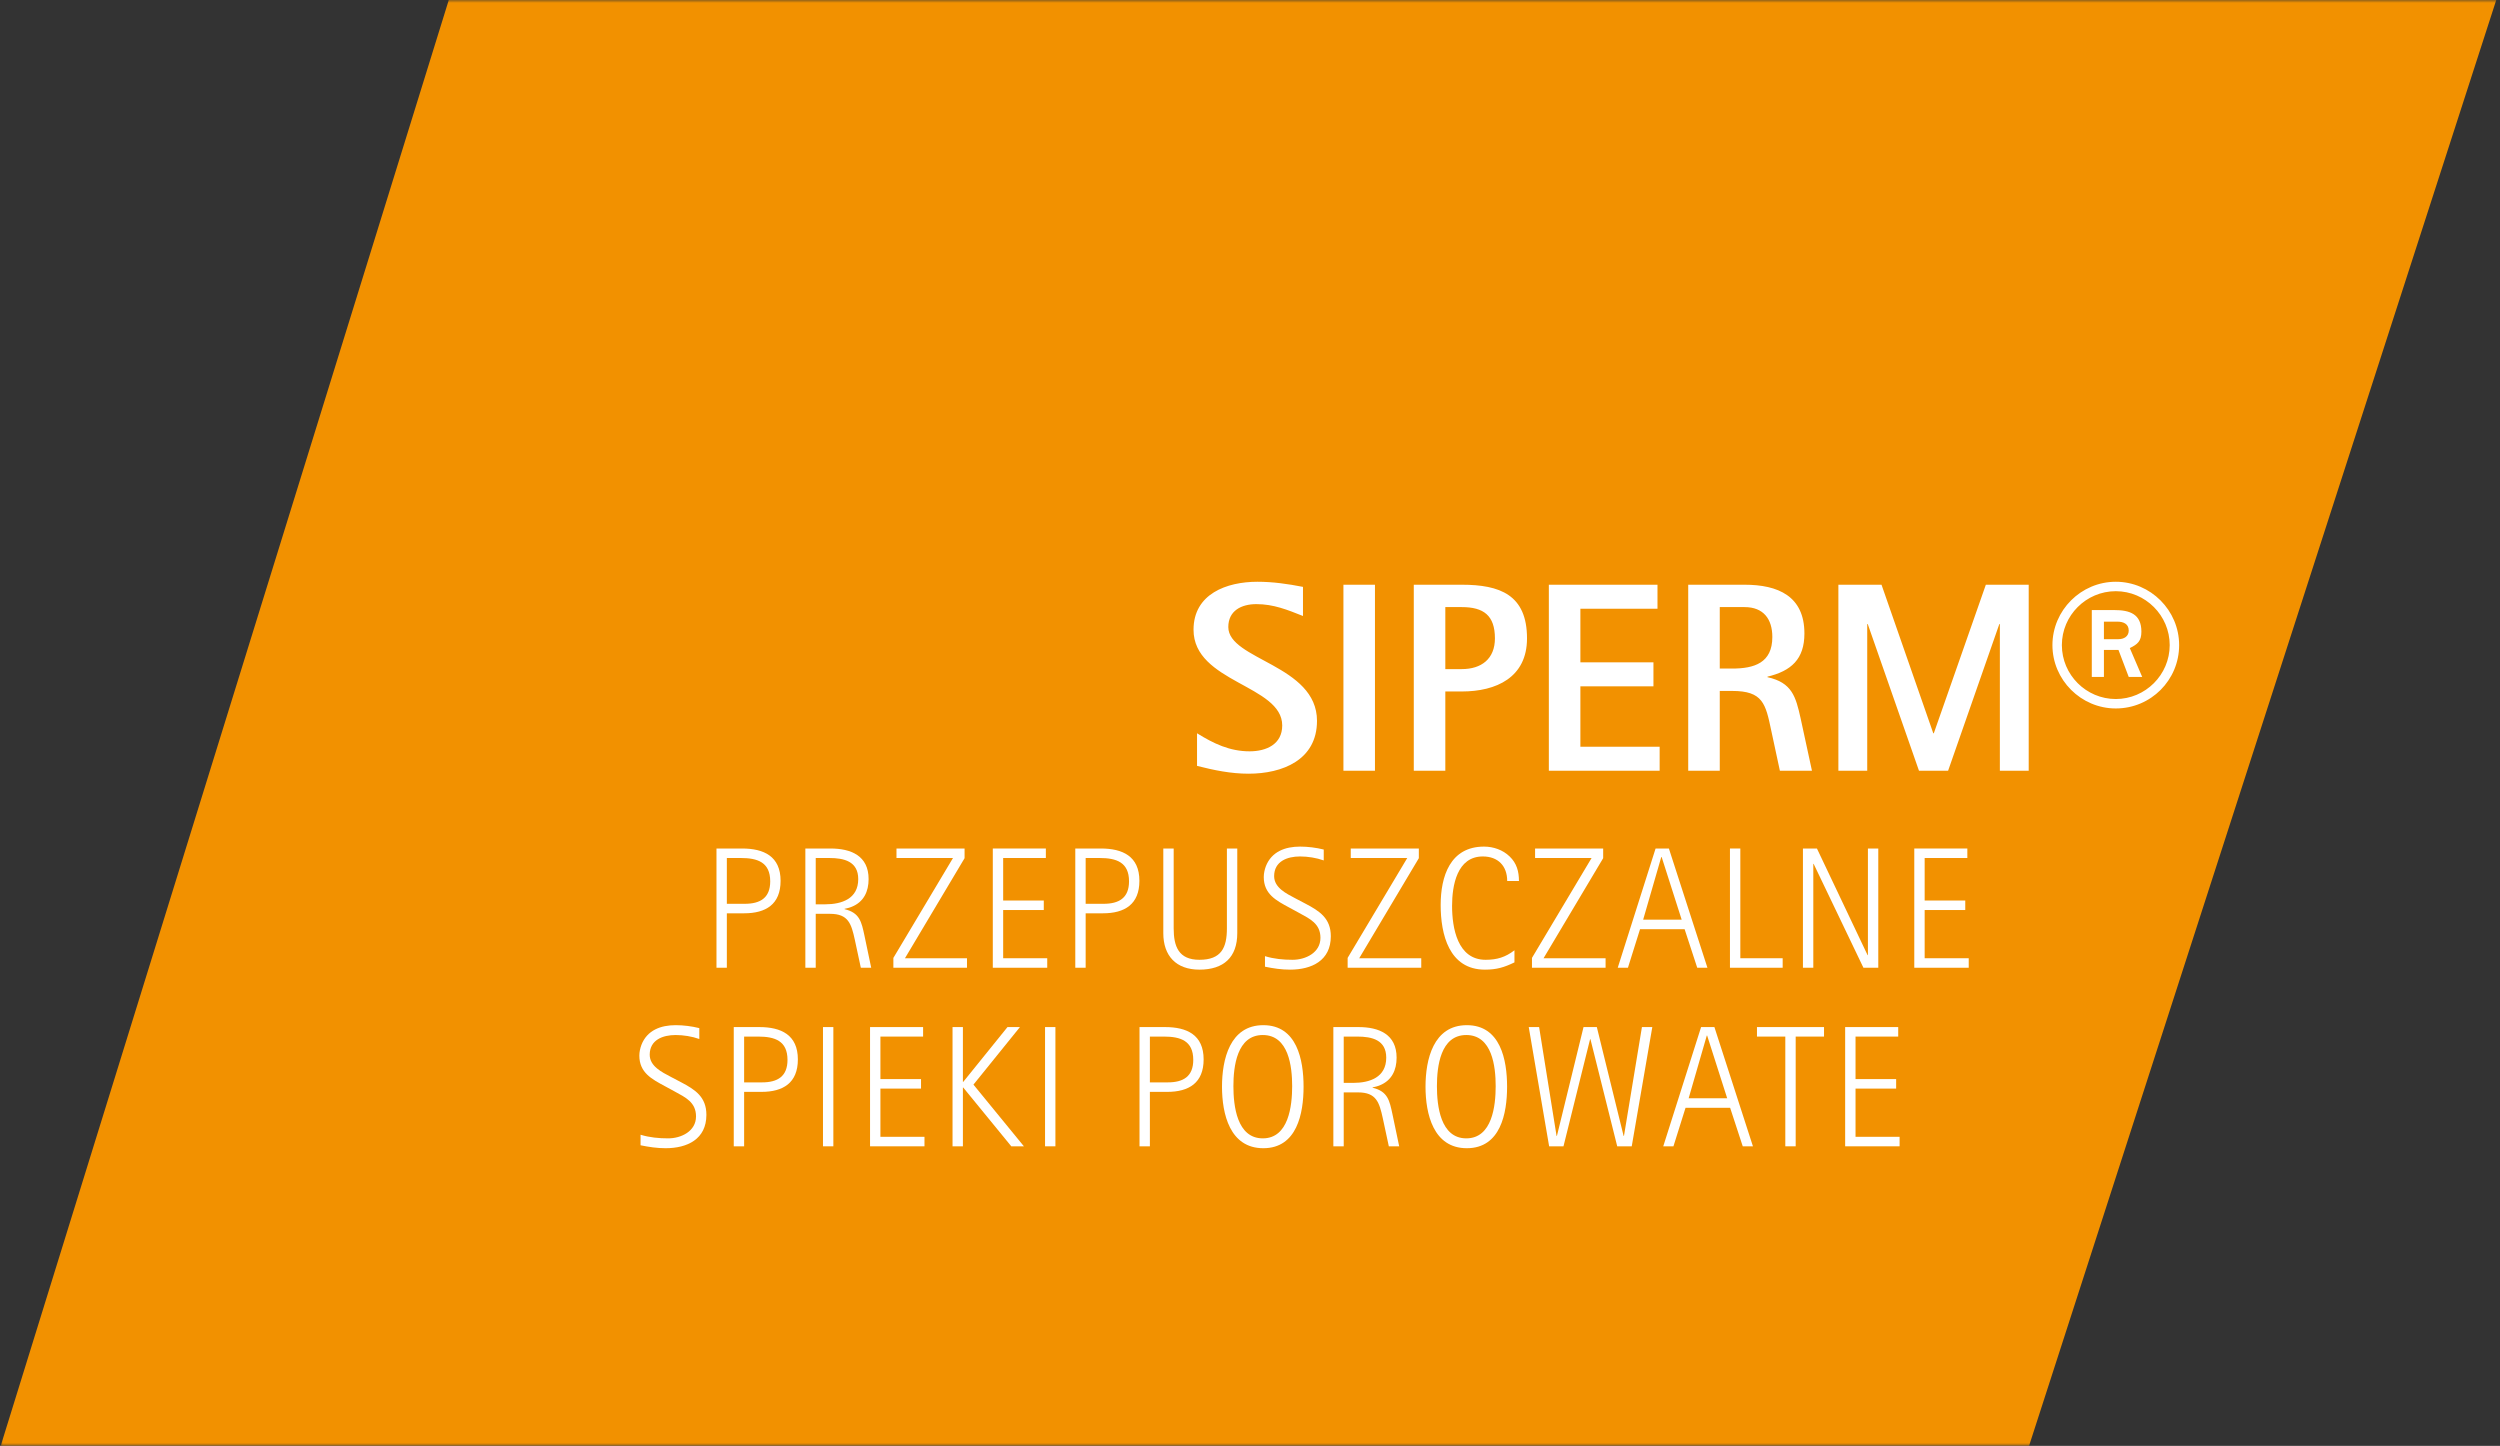 <?xml version="1.0" encoding="UTF-8"?>
<svg width="434px" height="251px" viewBox="0 0 434 251" version="1.1" xmlns="http://www.w3.org/2000/svg" xmlns:xlink="http://www.w3.org/1999/xlink">
    <rect x="0" y="0" width="434" height="251" fill="#333333" stroke="none"/>
    <title>siperm-logo</title>
    <defs>
        <rect id="path-1" x="0" y="0" width="434" height="251"></rect>
    </defs>
    <g id="Page-1" stroke="none" stroke-width="1" fill="none" fill-rule="evenodd">
        <g id="siperm-logo">
            <g id="Clipped">
                <mask id="mask-2" fill="white">
                    <use xlink:href="#path-1"></use>
                </mask>
                <g id="path-1"></g>
                <polygon id="Path" fill="#F29100" fill-rule="nonzero" mask="url(#mask-2)" points="112.926 -113 469.863 -113 352.117 251.395 -1.13686838e-13 251.395"></polygon>
            </g>
            <g id="SIPERM®-Copy-2" transform="translate(207.197, 100.993)" fill="#FFFFFF" fill-rule="nonzero">
                <path d="M21.434,24.149 C21.434,30.935 15.444,33.322 9.547,33.322 C6.458,33.322 3.557,32.713 0.608,31.964 L0.608,26.302 C3.463,28.08 6.271,29.437 9.734,29.437 C12.636,29.437 15.397,28.22 15.397,24.944 C15.397,17.924 0,17.503 0,8.33 C0,2.106 5.756,0 11.092,0 C13.759,0 16.38,0.374 19.001,0.889 L19.001,5.944 C16.286,4.867 13.9,3.884 10.904,3.884 C8.33,3.884 6.037,5.008 6.037,7.862 C6.037,13.572 21.434,14.414 21.434,24.149 Z M31.496,32.807 L26.021,32.807 L26.021,0.515 L31.496,0.515 L31.496,32.807 Z M57.892,9.828 C57.892,16.614 52.556,19.048 46.566,19.048 L43.711,19.048 L43.711,32.807 L38.236,32.807 L38.236,0.515 L46.566,0.515 C53.165,0.515 57.892,2.246 57.892,9.828 Z M52.322,9.828 C52.322,5.85 50.357,4.399 46.566,4.399 L43.711,4.399 L43.711,15.163 L46.566,15.163 C49.982,15.163 52.322,13.385 52.322,9.828 Z M80.917,32.807 L61.682,32.807 L61.682,0.515 L80.543,0.515 L80.543,4.68 L67.158,4.68 L67.158,13.993 L79.841,13.993 L79.841,18.158 L67.158,18.158 L67.158,28.642 L80.917,28.642 L80.917,32.807 Z M107.359,32.807 L101.79,32.807 L100.292,25.834 C99.31,21.154 98.842,18.954 93.506,18.954 L91.354,18.954 L91.354,32.807 L85.878,32.807 L85.878,0.515 L95.659,0.515 C101.462,0.515 106.049,2.48 106.049,8.986 C106.049,13.432 103.756,15.491 99.637,16.474 L99.637,16.567 C103.896,17.503 104.551,19.937 105.394,23.728 L107.359,32.807 Z M100.48,9.594 C100.48,6.458 98.935,4.399 95.659,4.399 L91.354,4.399 L91.354,15.07 L93.506,15.07 C97.344,15.07 100.48,14.087 100.48,9.594 Z M144.986,32.807 L139.979,32.807 L139.979,7.348 L139.885,7.348 L130.993,32.807 L125.939,32.807 L117.047,7.348 L116.953,7.348 L116.953,32.807 L111.946,32.807 L111.946,0.515 L119.434,0.515 L128.419,26.302 L128.513,26.302 L137.545,0.515 L144.986,0.515 L144.986,32.807 Z M171.101,10.998 C171.101,17.082 166.187,21.996 160.103,21.996 C154.066,21.996 149.105,17.035 149.105,10.998 C149.105,4.961 154.066,0 160.103,0 C166.14,0 171.101,4.961 171.101,10.998 Z M169.463,10.998 C169.463,5.85 165.251,1.638 160.103,1.638 C154.955,1.638 150.743,5.85 150.743,10.998 C150.743,16.146 154.955,20.358 160.103,20.358 C165.251,20.358 169.463,16.146 169.463,10.998 Z M164.689,16.52 L162.349,16.52 L160.571,11.84 L158.044,11.84 L158.044,16.52 L155.938,16.52 L155.938,4.914 L159.822,4.914 C162.49,4.914 164.549,5.569 164.549,8.658 C164.549,10.296 163.894,10.858 162.536,11.513 L164.689,16.52 Z M162.349,8.471 C162.349,7.301 161.413,6.926 160.384,6.926 L158.044,6.926 L158.044,9.968 L160.571,9.968 C161.507,9.968 162.349,9.5 162.349,8.471 Z" id="SIPERM®-Copy"></path>
            </g>
            <g id="PRZEPUSZCZALNE-SPIEK" transform="translate(110.99, 146.97)" fill="#FFFFFF" fill-rule="nonzero">
                <path d="M24.52,5.94 C24.52,1.68 21.61,0.33 17.83,0.33 L13.39,0.33 L13.39,21.03 L15.19,21.03 L15.19,11.58 L18.19,11.58 C21.97,11.58 24.52,10.02 24.52,5.94 Z M22.72,6.03 C22.72,8.91 20.98,9.93 18.31,9.93 L15.19,9.93 L15.19,1.98 L17.62,1.98 C20.5,1.98 22.72,2.7 22.72,6.03 Z" id="Shape"></path>
                <path d="M40.25,21.03 L39.08,15.45 C38.57,13.08 38.27,11.49 35.63,10.86 L35.63,10.8 C36.05,10.71 36.47,10.62 36.89,10.44 C38.96,9.6 39.8,7.8 39.8,5.64 C39.8,1.56 36.71,0.33 33.17,0.33 L28.82,0.33 L28.82,21.03 L30.62,21.03 L30.62,11.67 L33.11,11.67 C36.29,11.67 36.8,13.41 37.4,16.14 L38.45,21.03 L40.25,21.03 Z M38,5.64 C38,9.06 35.15,10.02 32.24,10.02 L30.62,10.02 L30.62,1.98 L32.99,1.98 C35.51,1.98 38,2.55 38,5.64 Z" id="Shape"></path>
                <polygon id="Path" points="56.88 21.03 56.88 19.38 46.11 19.38 56.46 2.01 56.46 0.33 44.64 0.33 44.64 1.98 54.45 1.98 44.1 19.32 44.1 21.03"></polygon>
                <polygon id="Path" points="70.81 21.03 70.81 19.38 63.16 19.38 63.16 11.01 70.21 11.01 70.21 9.36 63.16 9.36 63.16 1.98 70.57 1.98 70.57 0.33 61.36 0.33 61.36 21.03"></polygon>
                <path d="M86.81,5.94 C86.81,1.68 83.9,0.33 80.12,0.33 L75.68,0.33 L75.68,21.03 L77.48,21.03 L77.48,11.58 L80.48,11.58 C84.26,11.58 86.81,10.02 86.81,5.94 Z M85.01,6.03 C85.01,8.91 83.27,9.93 80.6,9.93 L77.48,9.93 L77.48,1.98 L79.91,1.98 C82.79,1.98 85.01,2.7 85.01,6.03 Z" id="Shape"></path>
                <path d="M103.8,15.03 L103.8,0.33 L102,0.33 L102,14.19 C102,17.55 101.04,19.65 97.23,19.65 C93.6,19.65 92.76,17.31 92.76,14.19 L92.76,0.33 L90.96,0.33 L90.96,15.03 C90.96,18.96 93.18,21.36 97.23,21.36 C101.46,21.36 103.8,19.2 103.8,15.03 Z" id="Path"></path>
                <path d="M120.04,15.57 C120.04,12.45 118.09,11.19 115.63,9.9 L113.86,8.97 C112.33,8.16 110.2,7.14 110.2,5.13 C110.2,2.55 112.48,1.71 114.7,1.71 C116.05,1.71 117.55,1.95 118.81,2.4 L118.81,0.51 C117.49,0.18 116.05,0 114.7,0 C112.12,0 109.75,0.87 108.76,3.42 C108.55,3.99 108.4,4.65 108.4,5.28 C108.4,8.25 110.56,9.36 112.84,10.59 L114.55,11.52 C116.41,12.54 118.24,13.38 118.24,15.84 C118.24,18.42 115.66,19.65 113.41,19.65 C111.79,19.65 110.17,19.5 108.61,19.02 L108.61,20.85 C110.08,21.15 111.46,21.36 112.96,21.36 C116.71,21.36 120.04,19.8 120.04,15.57 Z" id="Path"></path>
                <polygon id="Path" points="135.74 21.03 135.74 19.38 124.97 19.38 135.32 2.01 135.32 0.33 123.5 0.33 123.5 1.98 133.31 1.98 122.96 19.32 122.96 21.03"></polygon>
                <path d="M152.7,5.97 C152.7,4.32 152.31,2.88 151.08,1.71 C149.91,0.57 148.26,0 146.64,0 C140.76,0 139.11,5.16 139.11,10.14 C139.11,15.21 140.55,21.36 146.79,21.36 C148.83,21.36 150.12,20.97 151.92,20.1 L151.92,18 C150.36,19.2 148.89,19.65 146.91,19.65 C142.02,19.65 141.09,14.1 141.09,10.29 C141.09,6.78 141.93,1.71 146.43,1.71 C149.07,1.71 150.66,3.36 150.66,5.97 L152.7,5.97 Z" id="Path"></path>
                <polygon id="Path" points="167.74 21.03 167.74 19.38 156.97 19.38 167.32 2.01 167.32 0.33 155.5 0.33 155.5 1.98 165.31 1.98 154.96 19.32 154.96 21.03"></polygon>
                <path d="M185.42,21.03 L178.73,0.33 L176.42,0.33 L169.85,21.03 L171.62,21.03 L173.72,14.34 L181.46,14.34 L183.65,21.03 L185.42,21.03 Z M180.95,12.69 L174.26,12.69 L177.41,1.8 L177.47,1.8 L180.95,12.69 Z" id="Shape"></path>
                <polygon id="Path" points="198.48 21.03 198.48 19.38 191.13 19.38 191.13 0.33 189.33 0.33 189.33 21.03"></polygon>
                <polygon id="Path" points="215.08 21.03 215.08 0.33 213.28 0.33 213.28 18.84 213.22 18.84 204.43 0.33 202 0.33 202 21.03 203.8 21.03 203.8 3 203.86 3 212.5 21.03"></polygon>
                <polygon id="Path" points="230.78 21.03 230.78 19.38 223.13 19.38 223.13 11.01 230.18 11.01 230.18 9.36 223.13 9.36 223.13 1.98 230.54 1.98 230.54 0.33 221.33 0.33 221.33 21.03"></polygon>
                <path d="M11.64,46.57 C11.64,43.45 9.69,42.19 7.23,40.9 L5.46,39.97 C3.93,39.16 1.8,38.14 1.8,36.13 C1.8,33.55 4.08,32.71 6.3,32.71 C7.65,32.71 9.15,32.95 10.41,33.4 L10.41,31.51 C9.09,31.18 7.65,31 6.3,31 C3.72,31 1.35,31.87 0.36,34.42 C0.15,34.99 0,35.65 0,36.28 C0,39.25 2.16,40.36 4.44,41.59 L6.15,42.52 C8.01,43.54 9.84,44.38 9.84,46.84 C9.84,49.42 7.26,50.65 5.01,50.65 C3.39,50.65 1.77,50.5 0.21,50.02 L0.21,51.85 C1.68,52.15 3.06,52.36 4.56,52.36 C8.31,52.36 11.64,50.8 11.64,46.57 Z" id="Path"></path>
                <path d="M27.52,36.94 C27.52,32.68 24.61,31.33 20.83,31.33 L16.39,31.33 L16.39,52.03 L18.19,52.03 L18.19,42.58 L21.19,42.58 C24.97,42.58 27.52,41.02 27.52,36.94 Z M25.72,37.03 C25.72,39.91 23.98,40.93 21.31,40.93 L18.19,40.93 L18.19,32.98 L20.62,32.98 C23.5,32.98 25.72,33.7 25.72,37.03 Z" id="Shape"></path>
                <polygon id="Path" points="33.68 52.03 33.68 31.33 31.88 31.33 31.88 52.03"></polygon>
                <polygon id="Path" points="49.5 52.03 49.5 50.38 41.85 50.38 41.85 42.01 48.9 42.01 48.9 40.36 41.85 40.36 41.85 32.98 49.26 32.98 49.26 31.33 40.05 31.33 40.05 52.03"></polygon>
                <polygon id="Path" points="66.76 52.03 58 41.32 66.07 31.33 63.91 31.33 56.23 40.84 56.17 40.84 56.17 31.33 54.37 31.33 54.37 52.03 56.17 52.03 56.17 41.83 56.23 41.83 64.57 52.03"></polygon>
                <polygon id="Path" points="72.23 52.03 72.23 31.33 70.43 31.33 70.43 52.03"></polygon>
                <path d="M97.96,36.94 C97.96,32.68 95.05,31.33 91.27,31.33 L86.83,31.33 L86.83,52.03 L88.63,52.03 L88.63,42.58 L91.63,42.58 C95.41,42.58 97.96,41.02 97.96,36.94 Z M96.16,37.03 C96.16,39.91 94.42,40.93 91.75,40.93 L88.63,40.93 L88.63,32.98 L91.06,32.98 C93.94,32.98 96.16,33.7 96.16,37.03 Z" id="Shape"></path>
                <path d="M115.31,41.68 C115.31,37.03 114.17,31 108.32,31 C102.5,31 101.15,36.97 101.15,41.68 C101.15,46.39 102.5,52.36 108.32,52.36 C114.17,52.36 115.31,46.33 115.31,41.68 Z M113.33,41.59 C113.33,44.98 112.73,50.65 108.23,50.65 C103.73,50.65 103.13,44.98 103.13,41.59 C103.13,38.2 103.73,32.71 108.23,32.71 C112.73,32.71 113.33,38.2 113.33,41.59 Z" id="Shape"></path>
                <path d="M131.91,52.03 L130.74,46.45 C130.23,44.08 129.93,42.49 127.29,41.86 L127.29,41.8 C127.71,41.71 128.13,41.62 128.55,41.44 C130.62,40.6 131.46,38.8 131.46,36.64 C131.46,32.56 128.37,31.33 124.83,31.33 L120.48,31.33 L120.48,52.03 L122.28,52.03 L122.28,42.67 L124.77,42.67 C127.95,42.67 128.46,44.41 129.06,47.14 L130.11,52.03 L131.91,52.03 Z M129.66,36.64 C129.66,40.06 126.81,41.02 123.9,41.02 L122.28,41.02 L122.28,32.98 L124.65,32.98 C127.17,32.98 129.66,33.55 129.66,36.64 Z" id="Shape"></path>
                <path d="M150.64,41.68 C150.64,37.03 149.5,31 143.65,31 C137.83,31 136.48,36.97 136.48,41.68 C136.48,46.39 137.83,52.36 143.65,52.36 C149.5,52.36 150.64,46.33 150.64,41.68 Z M148.66,41.59 C148.66,44.98 148.06,50.65 143.56,50.65 C139.06,50.65 138.46,44.98 138.46,41.59 C138.46,38.2 139.06,32.71 143.56,32.71 C148.06,32.71 148.66,38.2 148.66,41.59 Z" id="Shape"></path>
                <polygon id="Path" points="175.85 31.33 174.05 31.33 170.93 50.23 170.87 50.23 166.22 31.33 163.91 31.33 159.29 50.23 159.23 50.23 156.2 31.33 154.4 31.33 157.94 52.03 160.43 52.03 165.05 33.43 165.11 33.43 169.76 52.03 172.28 52.03"></polygon>
                <path d="M193.32,52.03 L186.63,31.33 L184.32,31.33 L177.75,52.03 L179.52,52.03 L181.62,45.34 L189.36,45.34 L191.55,52.03 L193.32,52.03 Z M188.85,43.69 L182.16,43.69 L185.31,32.8 L185.37,32.8 L188.85,43.69 Z" id="Shape"></path>
                <polygon id="Path" points="205.66 32.98 205.66 31.33 194.02 31.33 194.02 32.98 198.94 32.98 198.94 52.03 200.74 52.03 200.74 32.98"></polygon>
                <polygon id="Path" points="218.78 52.03 218.78 50.38 211.13 50.38 211.13 42.01 218.18 42.01 218.18 40.36 211.13 40.36 211.13 32.98 218.54 32.98 218.54 31.33 209.33 31.33 209.33 52.03"></polygon>
            </g>
        </g>
    </g>
</svg>